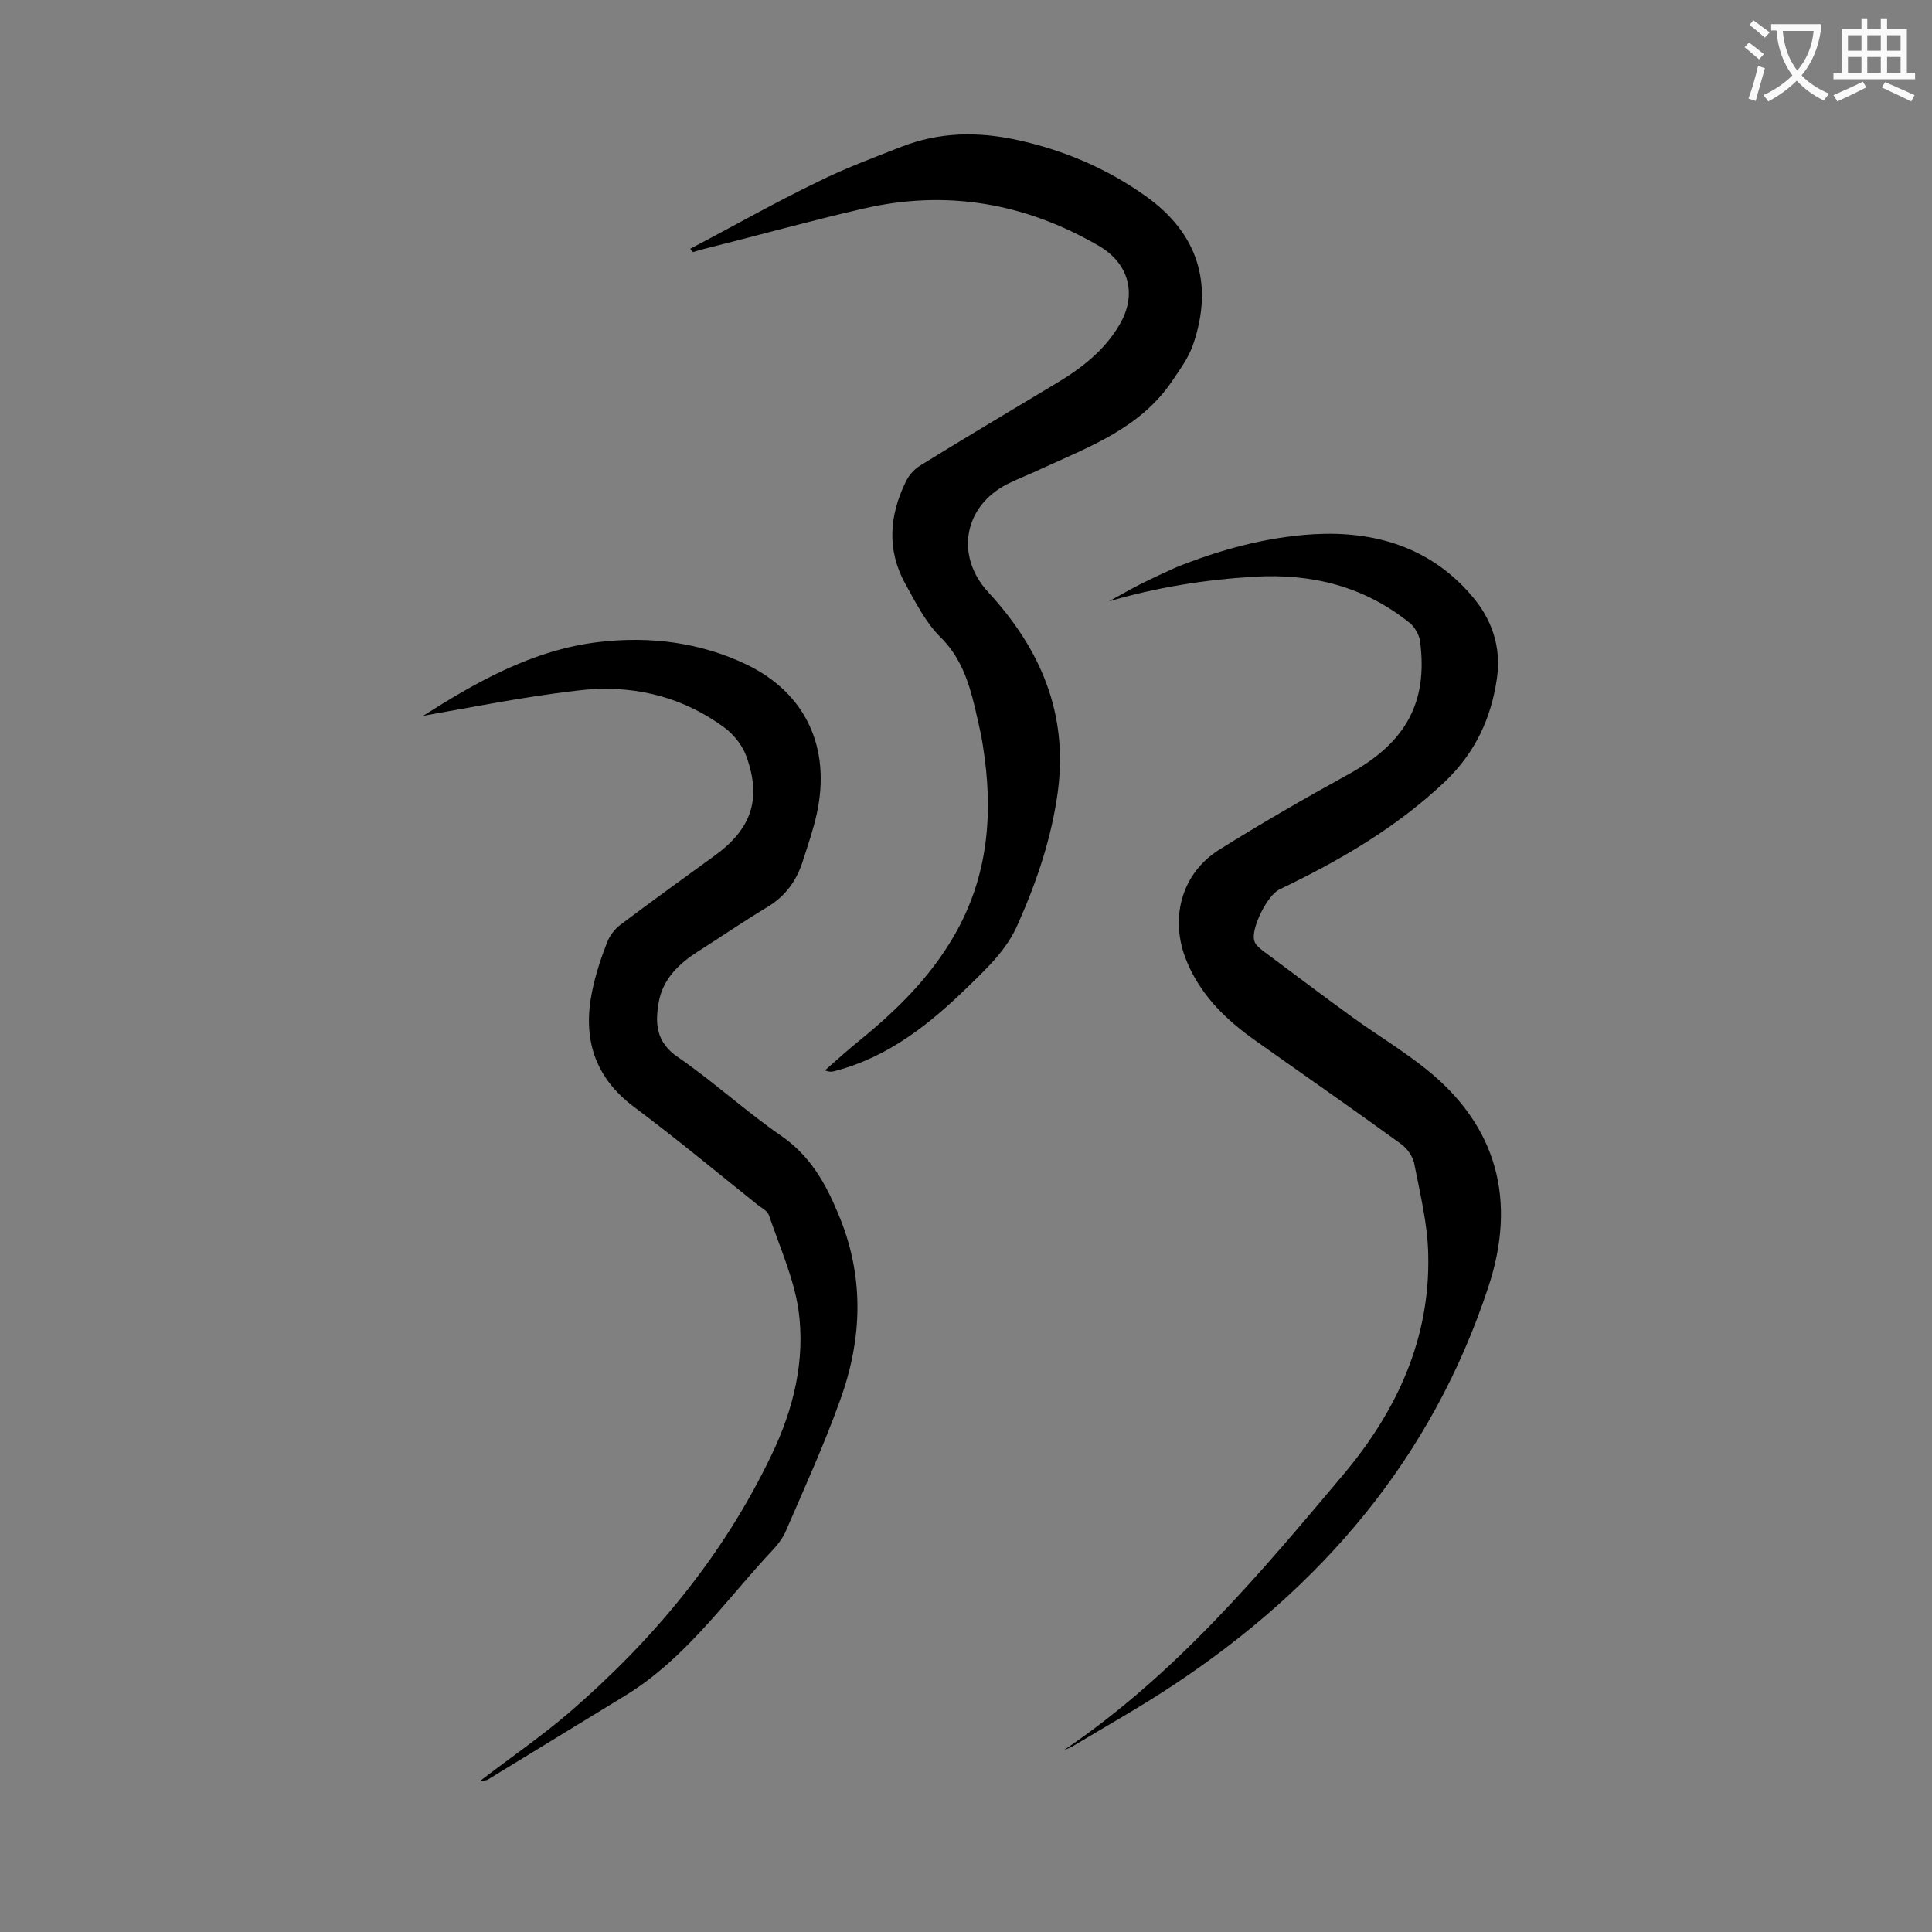 <svg enable-background="new 0 0 400 400" viewBox="0 0 400 400" xmlns="http://www.w3.org/2000/svg"><rect x="0" y="0" width="400" height="400" fill="#808080" stroke="none"/><g fill="#000001"><path d="m220.2 362.4c23.2-15.7 40.6-36.5 58-57.2 11-13.1 17.9-28 17.5-45.4-.1-6.3-1.7-12.7-2.9-18.9-.3-1.5-1.5-3.2-2.8-4.1-9.9-7.2-20-14.2-30-21.3-6.4-4.5-11.9-9.9-14.7-17.5-3-8.4-.5-17.2 7-22 8.8-5.5 17.8-10.7 26.9-15.7 11.8-6.5 16.5-14.8 14.8-27.6-.2-1.3-1.1-2.9-2.1-3.7-9.4-7.6-20.3-10.3-32.2-9.6-10.2.6-20.2 2.2-30.1 5.1 2.2-1.2 4.4-2.5 6.6-3.6 2.4-1.2 4.8-2.3 7.2-3.4 9.2-3.7 18.7-6.3 28.6-6.9 12.5-.7 23.9 2.6 32.5 12.5 4.4 5 6.4 10.9 5.4 17.5-1.2 8.1-4.4 15.1-10.6 21.1-10.2 9.7-22 16.5-34.5 22.5-2.4 1.2-5.9 8.1-5.1 10.6.2.8 1 1.4 1.7 2 6.2 4.6 12.4 9.3 18.6 13.8 5 3.6 10.3 6.8 15.2 10.7 14.8 11.8 18.9 27.3 12.9 45.3-11.7 35.4-34.5 62-65.2 82.3-6.6 4.4-13.6 8.3-20.4 12.4-.6.4-1.2.6-2.3 1.1z"/><path d="m142.9 51.5c8.8-4.6 17.4-9.5 26.3-13.8 5.6-2.8 11.5-5 17.4-7.3 7.9-3.1 15.9-3.2 24.1-1.4 9.6 2.1 18.5 5.9 26.5 11.6 10.7 7.6 14.1 18 9.9 30.5-.9 2.8-2.8 5.4-4.5 7.9-6.6 9.7-17.1 13.5-27.1 18.1-2.3 1.1-4.7 2-6.9 3.1-9.1 4.6-10.9 14.9-4 22.4 10.8 11.7 16.6 25.1 14.4 41.4-1.3 9.5-4.3 18.4-8.2 27.2-2.3 5.4-6.4 9.2-10.4 13.1-7.9 7.7-16.4 14.5-27.4 17.4-.6.2-1.3.3-2.2-.1 2.4-2.1 4.8-4.3 7.3-6.3 7.6-6.2 14.4-12.9 19.4-21.5 7.2-12.4 8.2-25.7 6-39.4-.4-2.7-1.1-5.4-1.7-8.1-1.3-5.4-3-10.4-7.2-14.5-3-3-5.1-7.2-7.2-11-3.8-6.9-3.3-14 .1-21 .6-1.3 1.7-2.6 3-3.4 9.2-5.7 18.5-11.2 27.8-16.8 5.4-3.2 10.3-6.9 13.5-12.4 3.7-6.3 1.9-12.7-4.3-16.3-15.3-8.9-31.6-11.7-48.8-7.7-10.9 2.5-21.6 5.5-32.4 8.2-.9.2-1.9.5-2.8.8-.2-.2-.4-.4-.6-.7z"/><path d="m87.6 148.2c10.6-6.7 22.5-13.7 36.6-15.3 10.5-1.2 20.8.1 30.4 4.7 12.2 5.9 17.5 17.2 14.5 30.9-.7 3.2-1.8 6.4-2.8 9.5-1.3 4.3-3.7 7.6-7.6 9.9-4.8 2.9-9.5 6.1-14.2 9.1-3.9 2.5-7.2 5.6-8.1 10.4-.8 4.5-.6 8.4 4 11.5 7.4 5.1 14 11.2 21.4 16.3 5.9 4.1 9.1 9.7 11.7 16 5.5 12.9 5.1 25.9.4 38.8-3.3 9.2-7.4 18.2-11.3 27.2-.9 2-2.5 3.6-4 5.2-9.1 10-17.1 21.2-28.9 28.5-9.6 5.9-19.2 11.7-28.8 17.6-.2.1-.6.1-1.6.3 6.5-5 12.8-9.3 18.5-14.2 17.4-15 31.9-32.4 41.9-53.3 4.6-9.5 7.1-19.8 5.6-30.2-1-6.6-3.9-13-6.1-19.5-.3-.9-1.5-1.5-2.4-2.2-8.5-6.8-16.8-13.7-25.5-20.2-8.3-6.2-10.7-14.3-8.7-24 .7-3.4 1.8-6.8 3.1-10.1.5-1.3 1.5-2.7 2.7-3.6 6.4-4.8 13-9.6 19.5-14.3 7.6-5.5 9.8-11.6 6.7-20.4-.8-2.4-2.7-4.8-4.8-6.3-9.1-6.6-19.5-8.9-30.5-7.5-11.1 1.3-22 3.5-31.7 5.2z"/></g><path d="m362.1 8.8c1.1.8 2.1 1.6 3.1 2.4l-1 1.1c-1.3-1.1-2.3-2-3-2.5zm1.9 4.8c.5.2.9.4 1.4.5-.6 2.3-1.3 4.5-1.9 6.8l-1.5-.5c.8-2.1 1.4-4.3 2-6.8zm-1-9.4c1.3.9 2.4 1.8 3.4 2.5l-1 1.1c-1.4-1.2-2.4-2.1-3.2-2.6zm3.7 2.2v-1.4h10.3v1.2c-.5 3.6-1.8 6.8-4 9.4 1.5 1.6 3.4 2.8 5.7 3.8-.3.4-.7.8-1.1 1.4-2.3-1.1-4.1-2.5-5.6-4.1-1.6 1.6-3.6 3.1-5.9 4.3-.3-.5-.7-.9-1-1.3 2.4-1.1 4.4-2.5 6-4.1-1.9-2.5-3-5.6-3.3-9.3h-1.1zm8.8 0h-6.4c.3 3.3 1.3 6 3 8.2 2-2.3 3.1-5.1 3.4-8.2z" fill="#fafafb"/><path d="m385.3 3.8h1.3v2.2h2.8v-2.2h1.3v2.2h4.1v9.1h1.7v1.3h-16.9v-1.3h1.7v-9.1h4.1v-2.2zm.4 13.1.7 1.2c-1.8.9-3.8 1.9-6 2.9-.2-.4-.5-.8-.8-1.3 2.3-1 4.3-1.9 6.1-2.8zm-3.1-6.4h2.8v-3.2h-2.8zm0 4.6h2.8v-3.3h-2.8zm4-4.6h2.8v-3.2h-2.8zm0 4.6h2.8v-3.3h-2.8zm3.7 1.9c2.1.9 4.1 1.8 6.1 2.7l-.7 1.3c-2.2-1.1-4.2-2-6.1-2.9zm3.2-9.7h-2.8v3.2h2.8zm-2.8 7.8h2.8v-3.3h-2.8z" fill="#fafafb"/></svg>